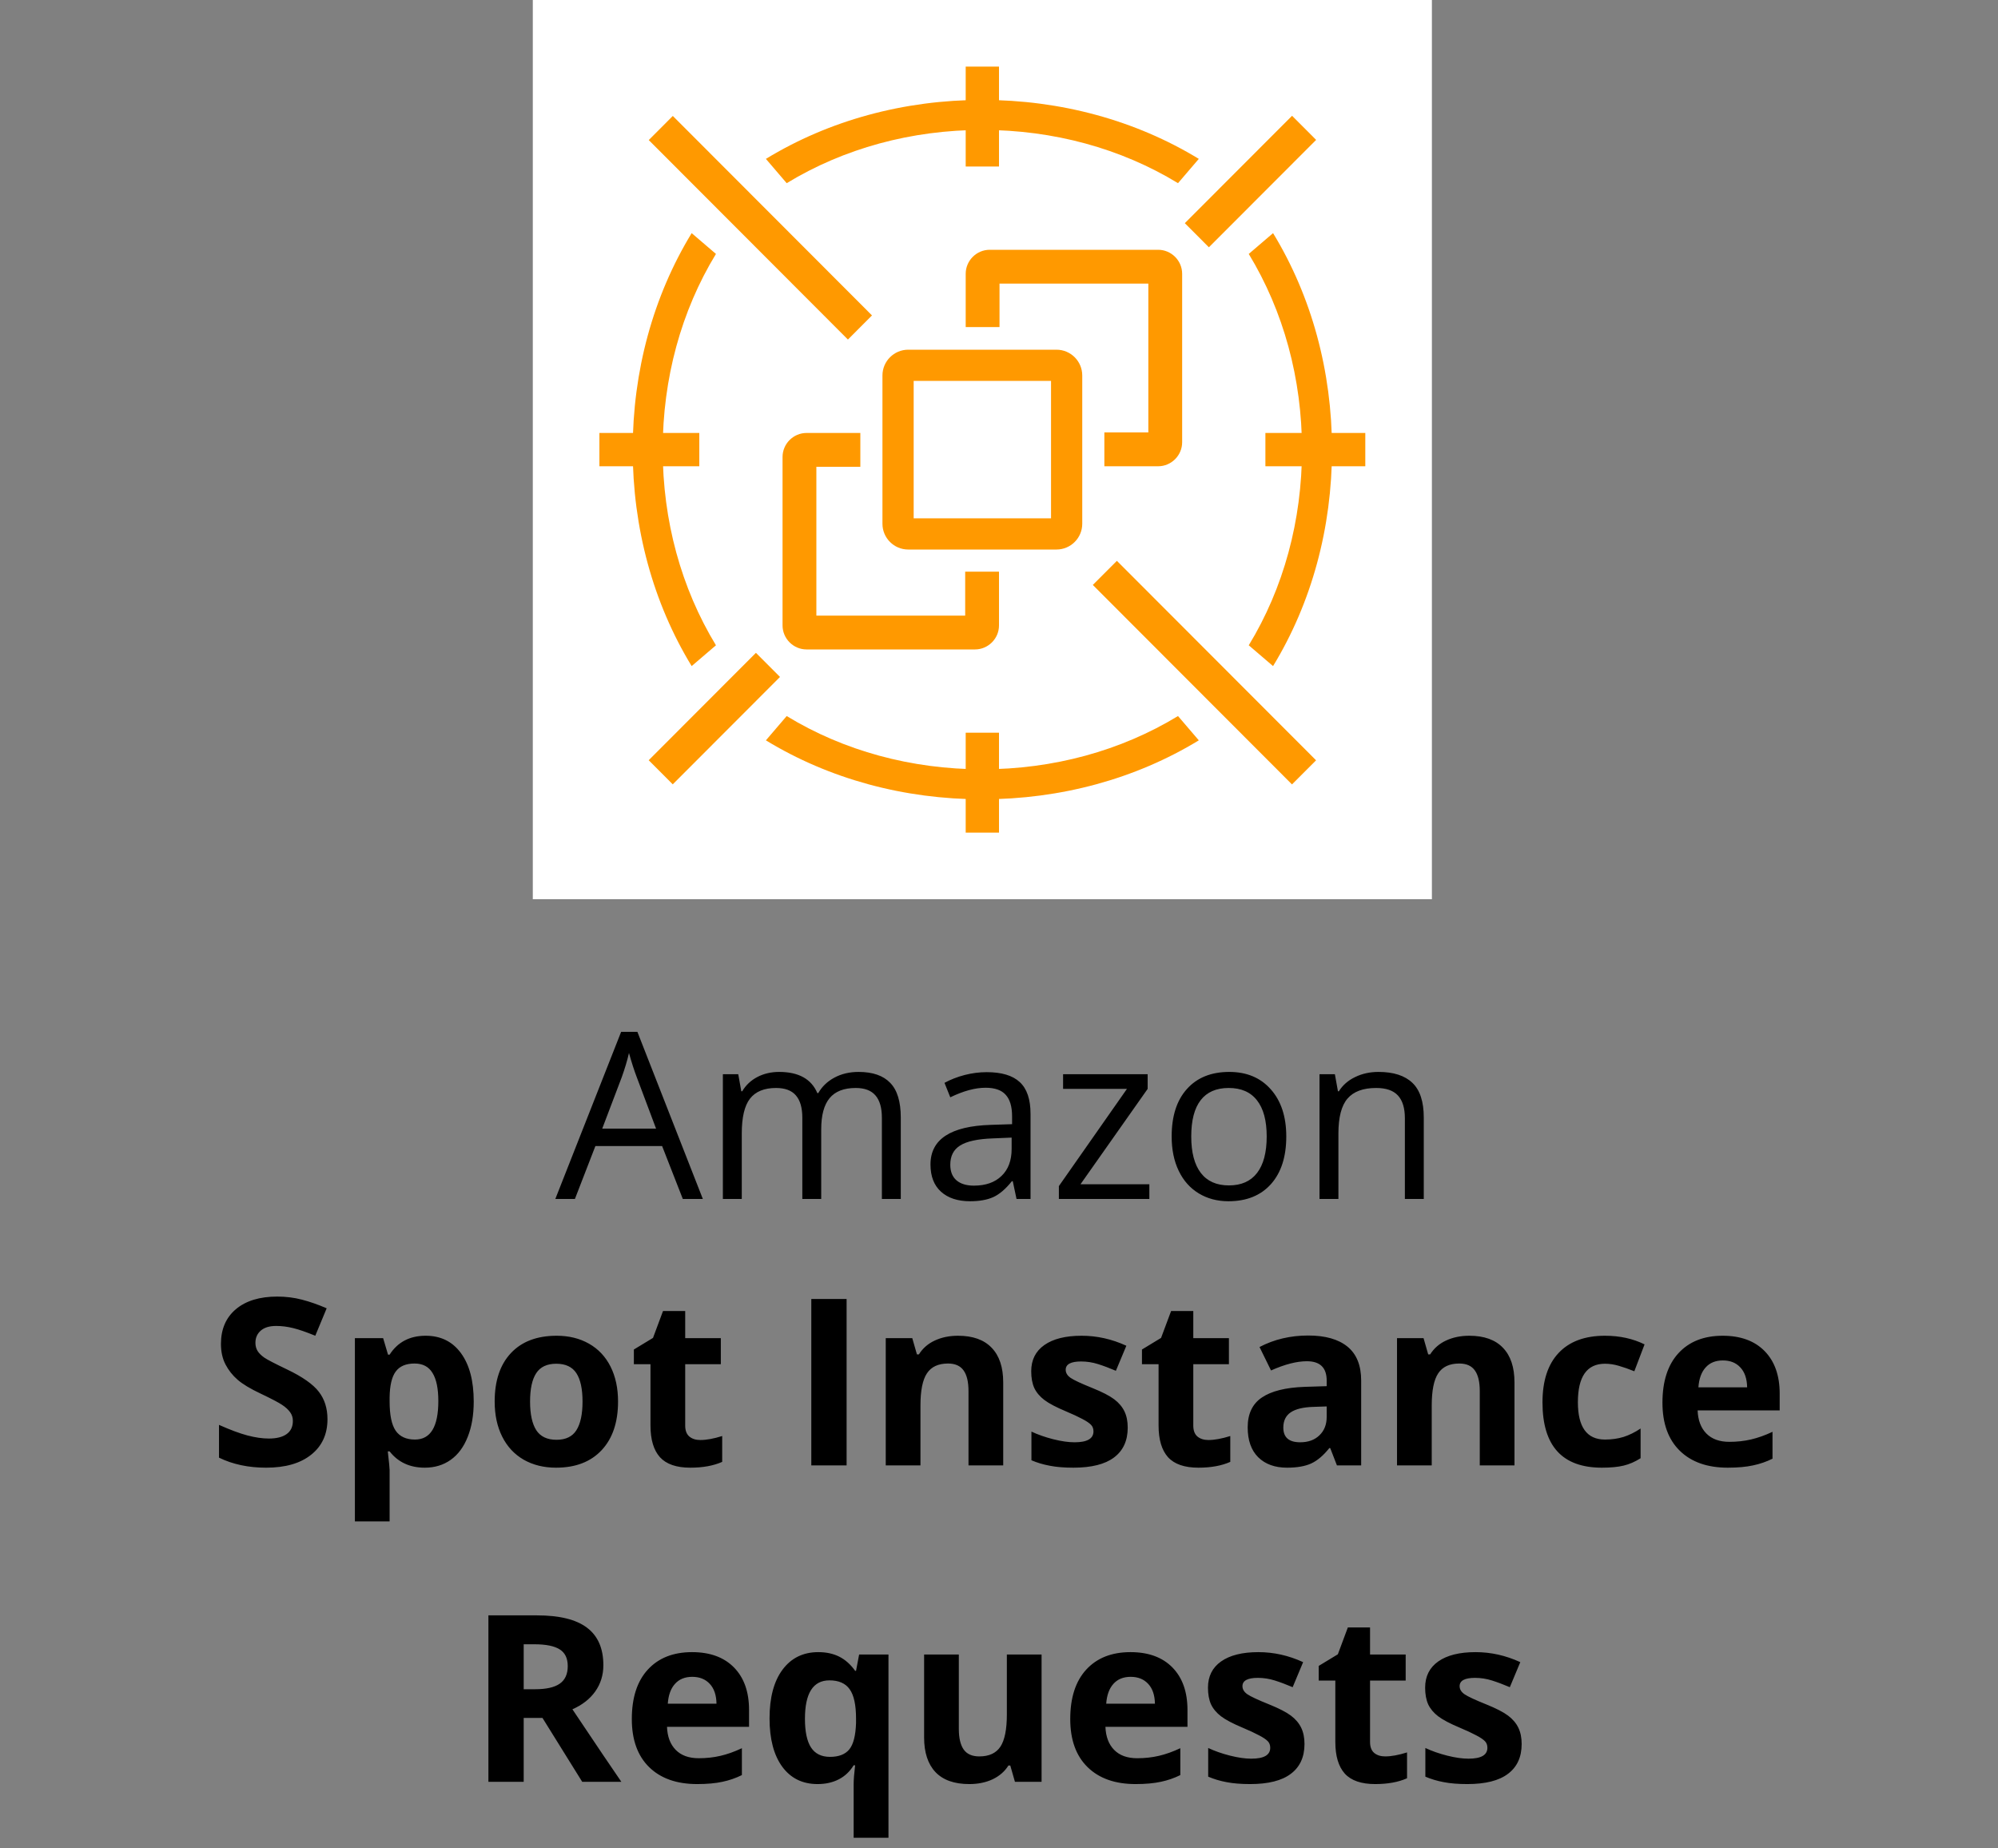 <svg width="120" height="111" viewBox="0 0 120 111" fill="none" xmlns="http://www.w3.org/2000/svg">
<rect x="0" y="0" width="120" height="111" fill="#808080" stroke="none"/>
<path d="M41.01 72L39.766 68.821H35.76L34.529 72H33.353L37.305 61.965H38.282L42.213 72H41.01ZM39.403 67.775L38.241 64.679C38.091 64.287 37.936 63.806 37.776 63.236C37.676 63.674 37.533 64.155 37.346 64.679L36.17 67.775H39.403ZM52.966 72V67.126C52.966 66.529 52.838 66.082 52.583 65.786C52.328 65.485 51.931 65.335 51.394 65.335C50.687 65.335 50.165 65.538 49.828 65.943C49.491 66.349 49.322 66.973 49.322 67.816V72H48.188V67.126C48.188 66.529 48.06 66.082 47.805 65.786C47.55 65.485 47.151 65.335 46.608 65.335C45.898 65.335 45.376 65.549 45.043 65.978C44.715 66.401 44.551 67.099 44.551 68.069V72H43.416V64.508H44.339L44.523 65.533H44.578C44.792 65.169 45.093 64.884 45.48 64.679C45.872 64.474 46.31 64.371 46.793 64.371C47.964 64.371 48.73 64.795 49.09 65.643H49.145C49.368 65.251 49.691 64.941 50.115 64.713C50.539 64.485 51.022 64.371 51.565 64.371C52.412 64.371 53.046 64.59 53.465 65.027C53.889 65.46 54.101 66.155 54.101 67.112V72H52.966ZM61.053 72L60.827 70.934H60.773C60.399 71.403 60.025 71.722 59.651 71.891C59.282 72.055 58.82 72.137 58.264 72.137C57.521 72.137 56.938 71.945 56.514 71.562C56.094 71.18 55.885 70.635 55.885 69.929C55.885 68.416 57.095 67.623 59.515 67.55L60.786 67.509V67.044C60.786 66.456 60.658 66.023 60.403 65.745C60.153 65.463 59.749 65.321 59.193 65.321C58.569 65.321 57.863 65.513 57.074 65.895L56.726 65.027C57.095 64.827 57.498 64.67 57.935 64.556C58.378 64.442 58.82 64.385 59.262 64.385C60.155 64.385 60.816 64.583 61.244 64.98C61.677 65.376 61.894 66.012 61.894 66.887V72H61.053ZM58.489 71.2C59.196 71.2 59.749 71.007 60.15 70.619C60.556 70.232 60.759 69.689 60.759 68.992V68.315L59.624 68.363C58.722 68.395 58.07 68.537 57.669 68.787C57.273 69.033 57.074 69.418 57.074 69.942C57.074 70.353 57.197 70.665 57.443 70.879C57.694 71.093 58.043 71.2 58.489 71.2ZM69.03 72H63.596V71.228L67.684 65.39H63.849V64.508H68.928V65.39L64.894 71.118H69.03V72ZM77.254 68.247C77.254 69.468 76.946 70.423 76.331 71.111C75.716 71.795 74.866 72.137 73.781 72.137C73.111 72.137 72.517 71.98 71.997 71.665C71.478 71.351 71.076 70.899 70.794 70.311C70.511 69.724 70.37 69.035 70.37 68.247C70.37 67.026 70.675 66.076 71.286 65.397C71.897 64.713 72.745 64.371 73.829 64.371C74.877 64.371 75.709 64.72 76.324 65.417C76.944 66.114 77.254 67.058 77.254 68.247ZM71.546 68.247C71.546 69.204 71.737 69.933 72.12 70.435C72.503 70.936 73.066 71.186 73.809 71.186C74.551 71.186 75.114 70.938 75.497 70.441C75.884 69.94 76.078 69.209 76.078 68.247C76.078 67.295 75.884 66.572 75.497 66.08C75.114 65.583 74.547 65.335 73.795 65.335C73.052 65.335 72.492 65.579 72.113 66.066C71.735 66.554 71.546 67.281 71.546 68.247ZM84.377 72V67.153C84.377 66.543 84.238 66.087 83.96 65.786C83.682 65.485 83.247 65.335 82.654 65.335C81.87 65.335 81.296 65.547 80.932 65.971C80.567 66.394 80.385 67.094 80.385 68.069V72H79.25V64.508H80.173L80.357 65.533H80.412C80.644 65.164 80.97 64.879 81.39 64.679C81.809 64.474 82.276 64.371 82.791 64.371C83.693 64.371 84.372 64.59 84.828 65.027C85.284 65.46 85.512 66.155 85.512 67.112V72H84.377Z" fill="black"/>
<path d="M19.668 85.225C19.668 86.127 19.342 86.838 18.69 87.357C18.043 87.877 17.141 88.137 15.983 88.137C14.917 88.137 13.974 87.936 13.153 87.535V85.566C13.828 85.867 14.398 86.079 14.862 86.202C15.332 86.325 15.76 86.387 16.148 86.387C16.612 86.387 16.968 86.298 17.214 86.12C17.465 85.942 17.59 85.678 17.59 85.327C17.59 85.131 17.535 84.958 17.426 84.808C17.316 84.653 17.155 84.505 16.94 84.363C16.731 84.222 16.3 83.996 15.648 83.686C15.038 83.399 14.58 83.124 14.274 82.859C13.969 82.595 13.725 82.287 13.543 81.936C13.361 81.586 13.27 81.175 13.27 80.706C13.27 79.822 13.568 79.127 14.165 78.621C14.767 78.115 15.596 77.862 16.653 77.862C17.173 77.862 17.667 77.924 18.137 78.047C18.611 78.17 19.105 78.343 19.62 78.566L18.936 80.214C18.403 79.995 17.961 79.842 17.61 79.756C17.264 79.669 16.922 79.626 16.585 79.626C16.184 79.626 15.876 79.719 15.662 79.906C15.448 80.093 15.341 80.337 15.341 80.638C15.341 80.825 15.384 80.989 15.471 81.13C15.557 81.267 15.694 81.401 15.881 81.533C16.072 81.661 16.521 81.893 17.227 82.231C18.162 82.677 18.802 83.126 19.148 83.577C19.495 84.024 19.668 84.573 19.668 85.225ZM25.513 88.137C24.615 88.137 23.911 87.811 23.4 87.159H23.291C23.364 87.797 23.4 88.166 23.4 88.267V91.363H21.315V80.357H23.011L23.305 81.349H23.4C23.888 80.592 24.61 80.214 25.567 80.214C26.47 80.214 27.176 80.562 27.686 81.26C28.197 81.957 28.452 82.925 28.452 84.165C28.452 84.981 28.331 85.689 28.09 86.291C27.853 86.893 27.513 87.351 27.071 87.665C26.629 87.98 26.11 88.137 25.513 88.137ZM24.898 81.882C24.383 81.882 24.006 82.041 23.77 82.36C23.533 82.675 23.41 83.197 23.4 83.926V84.151C23.4 84.972 23.521 85.56 23.763 85.915C24.009 86.27 24.396 86.448 24.925 86.448C25.859 86.448 26.326 85.678 26.326 84.138C26.326 83.386 26.21 82.823 25.977 82.449C25.75 82.071 25.39 81.882 24.898 81.882ZM31.836 84.165C31.836 84.921 31.959 85.493 32.205 85.881C32.456 86.268 32.861 86.462 33.422 86.462C33.978 86.462 34.377 86.27 34.618 85.888C34.864 85.5 34.987 84.926 34.987 84.165C34.987 83.409 34.864 82.841 34.618 82.463C34.372 82.085 33.969 81.895 33.408 81.895C32.852 81.895 32.451 82.085 32.205 82.463C31.959 82.837 31.836 83.404 31.836 84.165ZM37.12 84.165C37.12 85.409 36.792 86.382 36.136 87.084C35.48 87.786 34.566 88.137 33.395 88.137C32.661 88.137 32.014 87.977 31.453 87.658C30.893 87.335 30.462 86.872 30.161 86.27C29.86 85.669 29.71 84.967 29.71 84.165C29.71 82.916 30.036 81.946 30.688 81.253C31.339 80.56 32.255 80.214 33.435 80.214C34.169 80.214 34.816 80.373 35.377 80.692C35.938 81.011 36.368 81.469 36.669 82.066C36.97 82.663 37.12 83.363 37.12 84.165ZM42.062 86.476C42.427 86.476 42.865 86.396 43.375 86.236V87.788C42.855 88.02 42.217 88.137 41.461 88.137C40.627 88.137 40.019 87.927 39.636 87.508C39.258 87.084 39.068 86.451 39.068 85.607V81.923H38.07V81.041L39.219 80.344L39.82 78.731H41.153V80.357H43.293V81.923H41.153V85.607C41.153 85.904 41.235 86.122 41.399 86.264C41.568 86.405 41.789 86.476 42.062 86.476ZM48.727 88V78.006H50.847V88H48.727ZM60.253 88H58.168V83.536C58.168 82.985 58.07 82.572 57.874 82.299C57.678 82.021 57.366 81.882 56.938 81.882C56.354 81.882 55.933 82.078 55.673 82.47C55.413 82.857 55.283 83.502 55.283 84.404V88H53.198V80.357H54.791L55.071 81.335H55.188C55.42 80.966 55.739 80.688 56.145 80.501C56.555 80.31 57.02 80.214 57.539 80.214C58.428 80.214 59.102 80.455 59.562 80.939C60.023 81.417 60.253 82.11 60.253 83.017V88ZM67.731 85.731C67.731 86.514 67.458 87.111 66.911 87.522C66.369 87.932 65.555 88.137 64.471 88.137C63.915 88.137 63.441 88.098 63.049 88.02C62.657 87.948 62.29 87.838 61.948 87.692V85.97C62.336 86.152 62.771 86.305 63.254 86.428C63.742 86.551 64.17 86.612 64.539 86.612C65.296 86.612 65.674 86.394 65.674 85.956C65.674 85.792 65.624 85.66 65.523 85.56C65.423 85.455 65.25 85.338 65.004 85.211C64.758 85.079 64.43 84.926 64.019 84.753C63.432 84.507 62.999 84.279 62.721 84.069C62.447 83.86 62.247 83.62 62.119 83.352C61.996 83.078 61.935 82.743 61.935 82.347C61.935 81.668 62.197 81.144 62.721 80.774C63.249 80.401 63.997 80.214 64.963 80.214C65.883 80.214 66.779 80.414 67.649 80.815L67.02 82.319C66.638 82.155 66.28 82.021 65.947 81.916C65.615 81.811 65.275 81.759 64.929 81.759C64.314 81.759 64.006 81.925 64.006 82.258C64.006 82.445 64.104 82.606 64.3 82.743C64.5 82.88 64.936 83.083 65.606 83.352C66.203 83.593 66.64 83.819 66.918 84.028C67.196 84.238 67.401 84.48 67.533 84.753C67.665 85.026 67.731 85.352 67.731 85.731ZM72.578 86.476C72.943 86.476 73.38 86.396 73.891 86.236V87.788C73.371 88.02 72.733 88.137 71.977 88.137C71.143 88.137 70.534 87.927 70.151 87.508C69.773 87.084 69.584 86.451 69.584 85.607V81.923H68.586V81.041L69.734 80.344L70.336 78.731H71.669V80.357H73.809V81.923H71.669V85.607C71.669 85.904 71.751 86.122 71.915 86.264C72.084 86.405 72.305 86.476 72.578 86.476ZM80.296 88L79.893 86.961H79.838C79.487 87.403 79.125 87.711 78.751 87.884C78.382 88.052 77.899 88.137 77.302 88.137C76.568 88.137 75.989 87.927 75.565 87.508C75.146 87.088 74.936 86.492 74.936 85.717C74.936 84.906 75.219 84.309 75.784 83.926C76.354 83.538 77.211 83.324 78.355 83.283L79.681 83.242V82.907C79.681 82.132 79.284 81.745 78.491 81.745C77.88 81.745 77.163 81.93 76.338 82.299L75.647 80.891C76.527 80.43 77.502 80.2 78.573 80.2C79.599 80.2 80.385 80.424 80.932 80.87C81.478 81.317 81.752 81.996 81.752 82.907V88H80.296ZM79.681 84.459L78.874 84.486C78.268 84.505 77.817 84.614 77.52 84.814C77.224 85.015 77.076 85.32 77.076 85.731C77.076 86.318 77.413 86.612 78.088 86.612C78.571 86.612 78.956 86.473 79.243 86.195C79.535 85.917 79.681 85.548 79.681 85.088V84.459ZM90.96 88H88.875V83.536C88.875 82.985 88.777 82.572 88.581 82.299C88.385 82.021 88.073 81.882 87.644 81.882C87.061 81.882 86.64 82.078 86.38 82.47C86.12 82.857 85.99 83.502 85.99 84.404V88H83.905V80.357H85.498L85.778 81.335H85.894C86.127 80.966 86.446 80.688 86.852 80.501C87.262 80.31 87.727 80.214 88.246 80.214C89.135 80.214 89.809 80.455 90.269 80.939C90.73 81.417 90.96 82.11 90.96 83.017V88ZM96.21 88.137C93.831 88.137 92.642 86.831 92.642 84.22C92.642 82.921 92.965 81.93 93.612 81.246C94.259 80.558 95.187 80.214 96.394 80.214C97.279 80.214 98.072 80.387 98.773 80.733L98.158 82.347C97.83 82.215 97.525 82.107 97.242 82.025C96.96 81.939 96.677 81.895 96.394 81.895C95.31 81.895 94.768 82.666 94.768 84.206C94.768 85.701 95.31 86.448 96.394 86.448C96.796 86.448 97.167 86.396 97.509 86.291C97.851 86.182 98.192 86.013 98.534 85.785V87.569C98.197 87.784 97.855 87.932 97.509 88.014C97.167 88.096 96.734 88.137 96.21 88.137ZM103.477 81.697C103.035 81.697 102.688 81.838 102.438 82.121C102.187 82.399 102.043 82.796 102.007 83.311H104.933C104.924 82.796 104.789 82.399 104.529 82.121C104.27 81.838 103.919 81.697 103.477 81.697ZM103.771 88.137C102.54 88.137 101.578 87.797 100.886 87.118C100.193 86.439 99.847 85.478 99.847 84.233C99.847 82.953 100.166 81.964 100.804 81.267C101.446 80.565 102.333 80.214 103.463 80.214C104.543 80.214 105.384 80.522 105.985 81.137C106.587 81.752 106.888 82.602 106.888 83.686V84.698H101.959C101.982 85.291 102.157 85.753 102.485 86.086C102.813 86.419 103.274 86.585 103.866 86.585C104.326 86.585 104.762 86.537 105.172 86.441C105.582 86.346 106.01 86.193 106.457 85.983V87.597C106.092 87.779 105.703 87.913 105.288 88C104.873 88.091 104.368 88.137 103.771 88.137ZM31.453 101.442H32.137C32.807 101.442 33.301 101.331 33.62 101.107C33.939 100.884 34.099 100.533 34.099 100.055C34.099 99.581 33.935 99.243 33.606 99.043C33.283 98.842 32.779 98.742 32.096 98.742H31.453V101.442ZM31.453 103.165V107H29.334V97.006H32.246C33.604 97.006 34.609 97.254 35.261 97.751C35.912 98.243 36.238 98.993 36.238 100C36.238 100.588 36.077 101.112 35.753 101.572C35.429 102.028 34.971 102.386 34.379 102.646C35.883 104.892 36.863 106.344 37.318 107H34.967L32.581 103.165H31.453ZM41.577 100.697C41.135 100.697 40.789 100.839 40.538 101.121C40.287 101.399 40.144 101.796 40.107 102.311H43.033C43.024 101.796 42.89 101.399 42.63 101.121C42.37 100.839 42.019 100.697 41.577 100.697ZM41.871 107.137C40.641 107.137 39.679 106.797 38.986 106.118C38.294 105.439 37.947 104.478 37.947 103.233C37.947 101.953 38.266 100.964 38.904 100.267C39.547 99.565 40.433 99.214 41.563 99.214C42.644 99.214 43.484 99.522 44.086 100.137C44.688 100.752 44.988 101.602 44.988 102.687V103.698H40.06C40.082 104.291 40.258 104.753 40.586 105.086C40.914 105.419 41.374 105.585 41.967 105.585C42.427 105.585 42.862 105.537 43.273 105.441C43.683 105.346 44.111 105.193 44.558 104.983V106.597C44.193 106.779 43.803 106.913 43.389 107C42.974 107.091 42.468 107.137 41.871 107.137ZM49.849 105.503C50.377 105.503 50.765 105.353 51.011 105.052C51.257 104.746 51.391 104.215 51.414 103.459V103.206C51.414 102.386 51.286 101.798 51.031 101.442C50.781 101.087 50.375 100.909 49.815 100.909C48.835 100.909 48.345 101.679 48.345 103.22C48.345 103.985 48.465 104.557 48.707 104.936C48.953 105.314 49.334 105.503 49.849 105.503ZM49.103 107.137C48.201 107.137 47.495 106.79 46.984 106.098C46.474 105.4 46.219 104.432 46.219 103.192C46.219 101.944 46.478 100.968 46.998 100.267C47.522 99.565 48.238 99.214 49.145 99.214C49.628 99.214 50.049 99.305 50.409 99.487C50.769 99.67 51.086 99.952 51.359 100.335H51.414L51.599 99.357H53.362V110.363H51.27V107.157C51.27 106.879 51.3 106.496 51.359 106.009H51.27C51.047 106.378 50.751 106.658 50.382 106.85C50.013 107.041 49.587 107.137 49.103 107.137ZM60.957 107L60.677 106.022H60.567C60.344 106.378 60.027 106.654 59.617 106.85C59.207 107.041 58.74 107.137 58.216 107.137C57.318 107.137 56.641 106.897 56.185 106.419C55.73 105.936 55.502 105.243 55.502 104.341V99.357H57.587V103.821C57.587 104.373 57.685 104.787 57.881 105.065C58.077 105.339 58.389 105.476 58.817 105.476C59.401 105.476 59.822 105.282 60.082 104.895C60.342 104.503 60.472 103.855 60.472 102.953V99.357H62.557V107H60.957ZM67.909 100.697C67.467 100.697 67.121 100.839 66.87 101.121C66.62 101.399 66.476 101.796 66.439 102.311H69.365C69.356 101.796 69.222 101.399 68.962 101.121C68.702 100.839 68.351 100.697 67.909 100.697ZM68.203 107.137C66.973 107.137 66.011 106.797 65.318 106.118C64.626 105.439 64.279 104.478 64.279 103.233C64.279 101.953 64.598 100.964 65.236 100.267C65.879 99.565 66.765 99.214 67.895 99.214C68.976 99.214 69.816 99.522 70.418 100.137C71.019 100.752 71.32 101.602 71.32 102.687V103.698H66.392C66.414 104.291 66.59 104.753 66.918 105.086C67.246 105.419 67.706 105.585 68.299 105.585C68.759 105.585 69.194 105.537 69.605 105.441C70.015 105.346 70.443 105.193 70.89 104.983V106.597C70.525 106.779 70.135 106.913 69.721 107C69.306 107.091 68.8 107.137 68.203 107.137ZM78.348 104.73C78.348 105.514 78.074 106.111 77.527 106.521C76.985 106.932 76.171 107.137 75.087 107.137C74.531 107.137 74.057 107.098 73.665 107.021C73.273 106.948 72.906 106.838 72.564 106.692V104.97C72.952 105.152 73.387 105.305 73.87 105.428C74.358 105.551 74.786 105.612 75.155 105.612C75.912 105.612 76.29 105.394 76.29 104.956C76.29 104.792 76.24 104.66 76.14 104.56C76.039 104.455 75.866 104.339 75.62 104.211C75.374 104.079 75.046 103.926 74.636 103.753C74.048 103.507 73.615 103.279 73.337 103.069C73.064 102.86 72.863 102.62 72.735 102.352C72.612 102.078 72.551 101.743 72.551 101.347C72.551 100.668 72.813 100.144 73.337 99.774C73.866 99.401 74.613 99.214 75.579 99.214C76.5 99.214 77.395 99.414 78.266 99.815L77.637 101.319C77.254 101.155 76.896 101.021 76.564 100.916C76.231 100.811 75.891 100.759 75.545 100.759C74.93 100.759 74.622 100.925 74.622 101.258C74.622 101.445 74.72 101.606 74.916 101.743C75.117 101.88 75.552 102.083 76.222 102.352C76.819 102.593 77.256 102.819 77.534 103.028C77.812 103.238 78.017 103.479 78.149 103.753C78.282 104.026 78.348 104.352 78.348 104.73ZM83.194 105.476C83.559 105.476 83.996 105.396 84.507 105.236V106.788C83.987 107.021 83.349 107.137 82.593 107.137C81.759 107.137 81.15 106.927 80.768 106.508C80.389 106.084 80.2 105.451 80.2 104.607V100.923H79.202V100.041L80.351 99.344L80.952 97.731H82.285V99.357H84.425V100.923H82.285V104.607C82.285 104.904 82.367 105.122 82.531 105.264C82.7 105.405 82.921 105.476 83.194 105.476ZM91.391 104.73C91.391 105.514 91.117 106.111 90.57 106.521C90.028 106.932 89.215 107.137 88.13 107.137C87.574 107.137 87.1 107.098 86.708 107.021C86.316 106.948 85.949 106.838 85.607 106.692V104.97C85.995 105.152 86.43 105.305 86.913 105.428C87.401 105.551 87.829 105.612 88.198 105.612C88.955 105.612 89.333 105.394 89.333 104.956C89.333 104.792 89.283 104.66 89.183 104.56C89.082 104.455 88.909 104.339 88.663 104.211C88.417 104.079 88.089 103.926 87.679 103.753C87.091 103.507 86.658 103.279 86.38 103.069C86.106 102.86 85.906 102.62 85.778 102.352C85.655 102.078 85.594 101.743 85.594 101.347C85.594 100.668 85.856 100.144 86.38 99.774C86.909 99.401 87.656 99.214 88.622 99.214C89.543 99.214 90.438 99.414 91.309 99.815L90.68 101.319C90.297 101.155 89.939 101.021 89.606 100.916C89.274 100.811 88.934 100.759 88.588 100.759C87.973 100.759 87.665 100.925 87.665 101.258C87.665 101.445 87.763 101.606 87.959 101.743C88.159 101.88 88.595 102.083 89.265 102.352C89.862 102.593 90.299 102.819 90.577 103.028C90.855 103.238 91.06 103.479 91.192 103.753C91.325 104.026 91.391 104.352 91.391 104.73Z" fill="black"/>
<rect x="32" width="54" height="54" fill="white"/>
<path d="M63.453 33H54.547C53.694 33 53 32.306 53 31.453V22.547C53 21.694 53.694 21 54.547 21H63.453C64.306 21 65 21.694 65 22.547V31.453C65 32.306 64.306 33 63.453 33ZM54.875 31.125H63.125V22.875H54.875V31.125Z" fill="#FF9900"/>
<path d="M58.558 39H48.442C47.65 39 47 38.35 47 37.558V27.442C47 26.65 47.65 26 48.442 26H51.672V28.031H49.031V36.969H57.969V34.328H60V37.558C60 38.35 59.35 39 58.558 39Z" fill="#FF9900"/>
<path d="M69.558 28H66.328V25.969H68.969V17.031H60.031V19.641H58V16.442C58 15.65 58.65 15 59.442 15H69.558C70.35 15 71 15.65 71 16.442V26.558C71 27.35 70.35 28 69.558 28Z" fill="#FF9900"/>
<path d="M40.409 6.963L38.964 8.411L50.926 20.39L52.372 18.942L40.409 6.963Z" fill="#FF9900"/>
<path d="M67.08 33.679L65.635 35.127L77.597 47.105L79.043 45.658L67.08 33.679Z" fill="#FF9900"/>
<path d="M45.401 39.204L38.961 45.653L40.406 47.101L46.847 40.652L45.401 39.204Z" fill="#FF9900"/>
<path d="M77.601 6.953L71.161 13.402L72.606 14.85L79.047 8.401L77.601 6.953Z" fill="#FF9900"/>
<path d="M42 26H36V28H42V26Z" fill="#FF9900"/>
<path d="M82 26H76V28H82V26Z" fill="#FF9900"/>
<path d="M60 44H58V50H60V44Z" fill="#FF9900"/>
<path d="M60 4H58V10H60V4Z" fill="#FF9900"/>
<path d="M76.46 40L75 38.751C77.09 35.325 78.198 31.259 78.198 27C78.198 22.741 77.09 18.686 75 15.249L76.46 14C78.775 17.8 80 22.293 80 27C80 31.707 78.775 36.2 76.46 40Z" fill="#FF9900"/>
<path d="M70.751 11C67.325 8.91 63.259 7.802 59 7.802C54.741 7.802 50.686 8.91 47.249 11L46 9.541C49.8 7.225 54.293 6 59 6C63.707 6 68.2 7.225 72 9.541L70.751 11Z" fill="#FF9900"/>
<path d="M59 48C54.293 48 49.8 46.775 46 44.459L47.249 43C50.675 45.09 54.741 46.198 59 46.198C63.259 46.198 67.314 45.09 70.751 43L72 44.459C68.2 46.775 63.707 48 59 48Z" fill="#FF9900"/>
<path d="M41.541 40C39.225 36.2 38 31.707 38 27C38 22.293 39.225 17.8 41.541 14L43 15.249C40.91 18.675 39.802 22.741 39.802 27C39.802 31.259 40.91 35.314 43 38.751L41.541 40Z" fill="#FF9900"/>
</svg>
